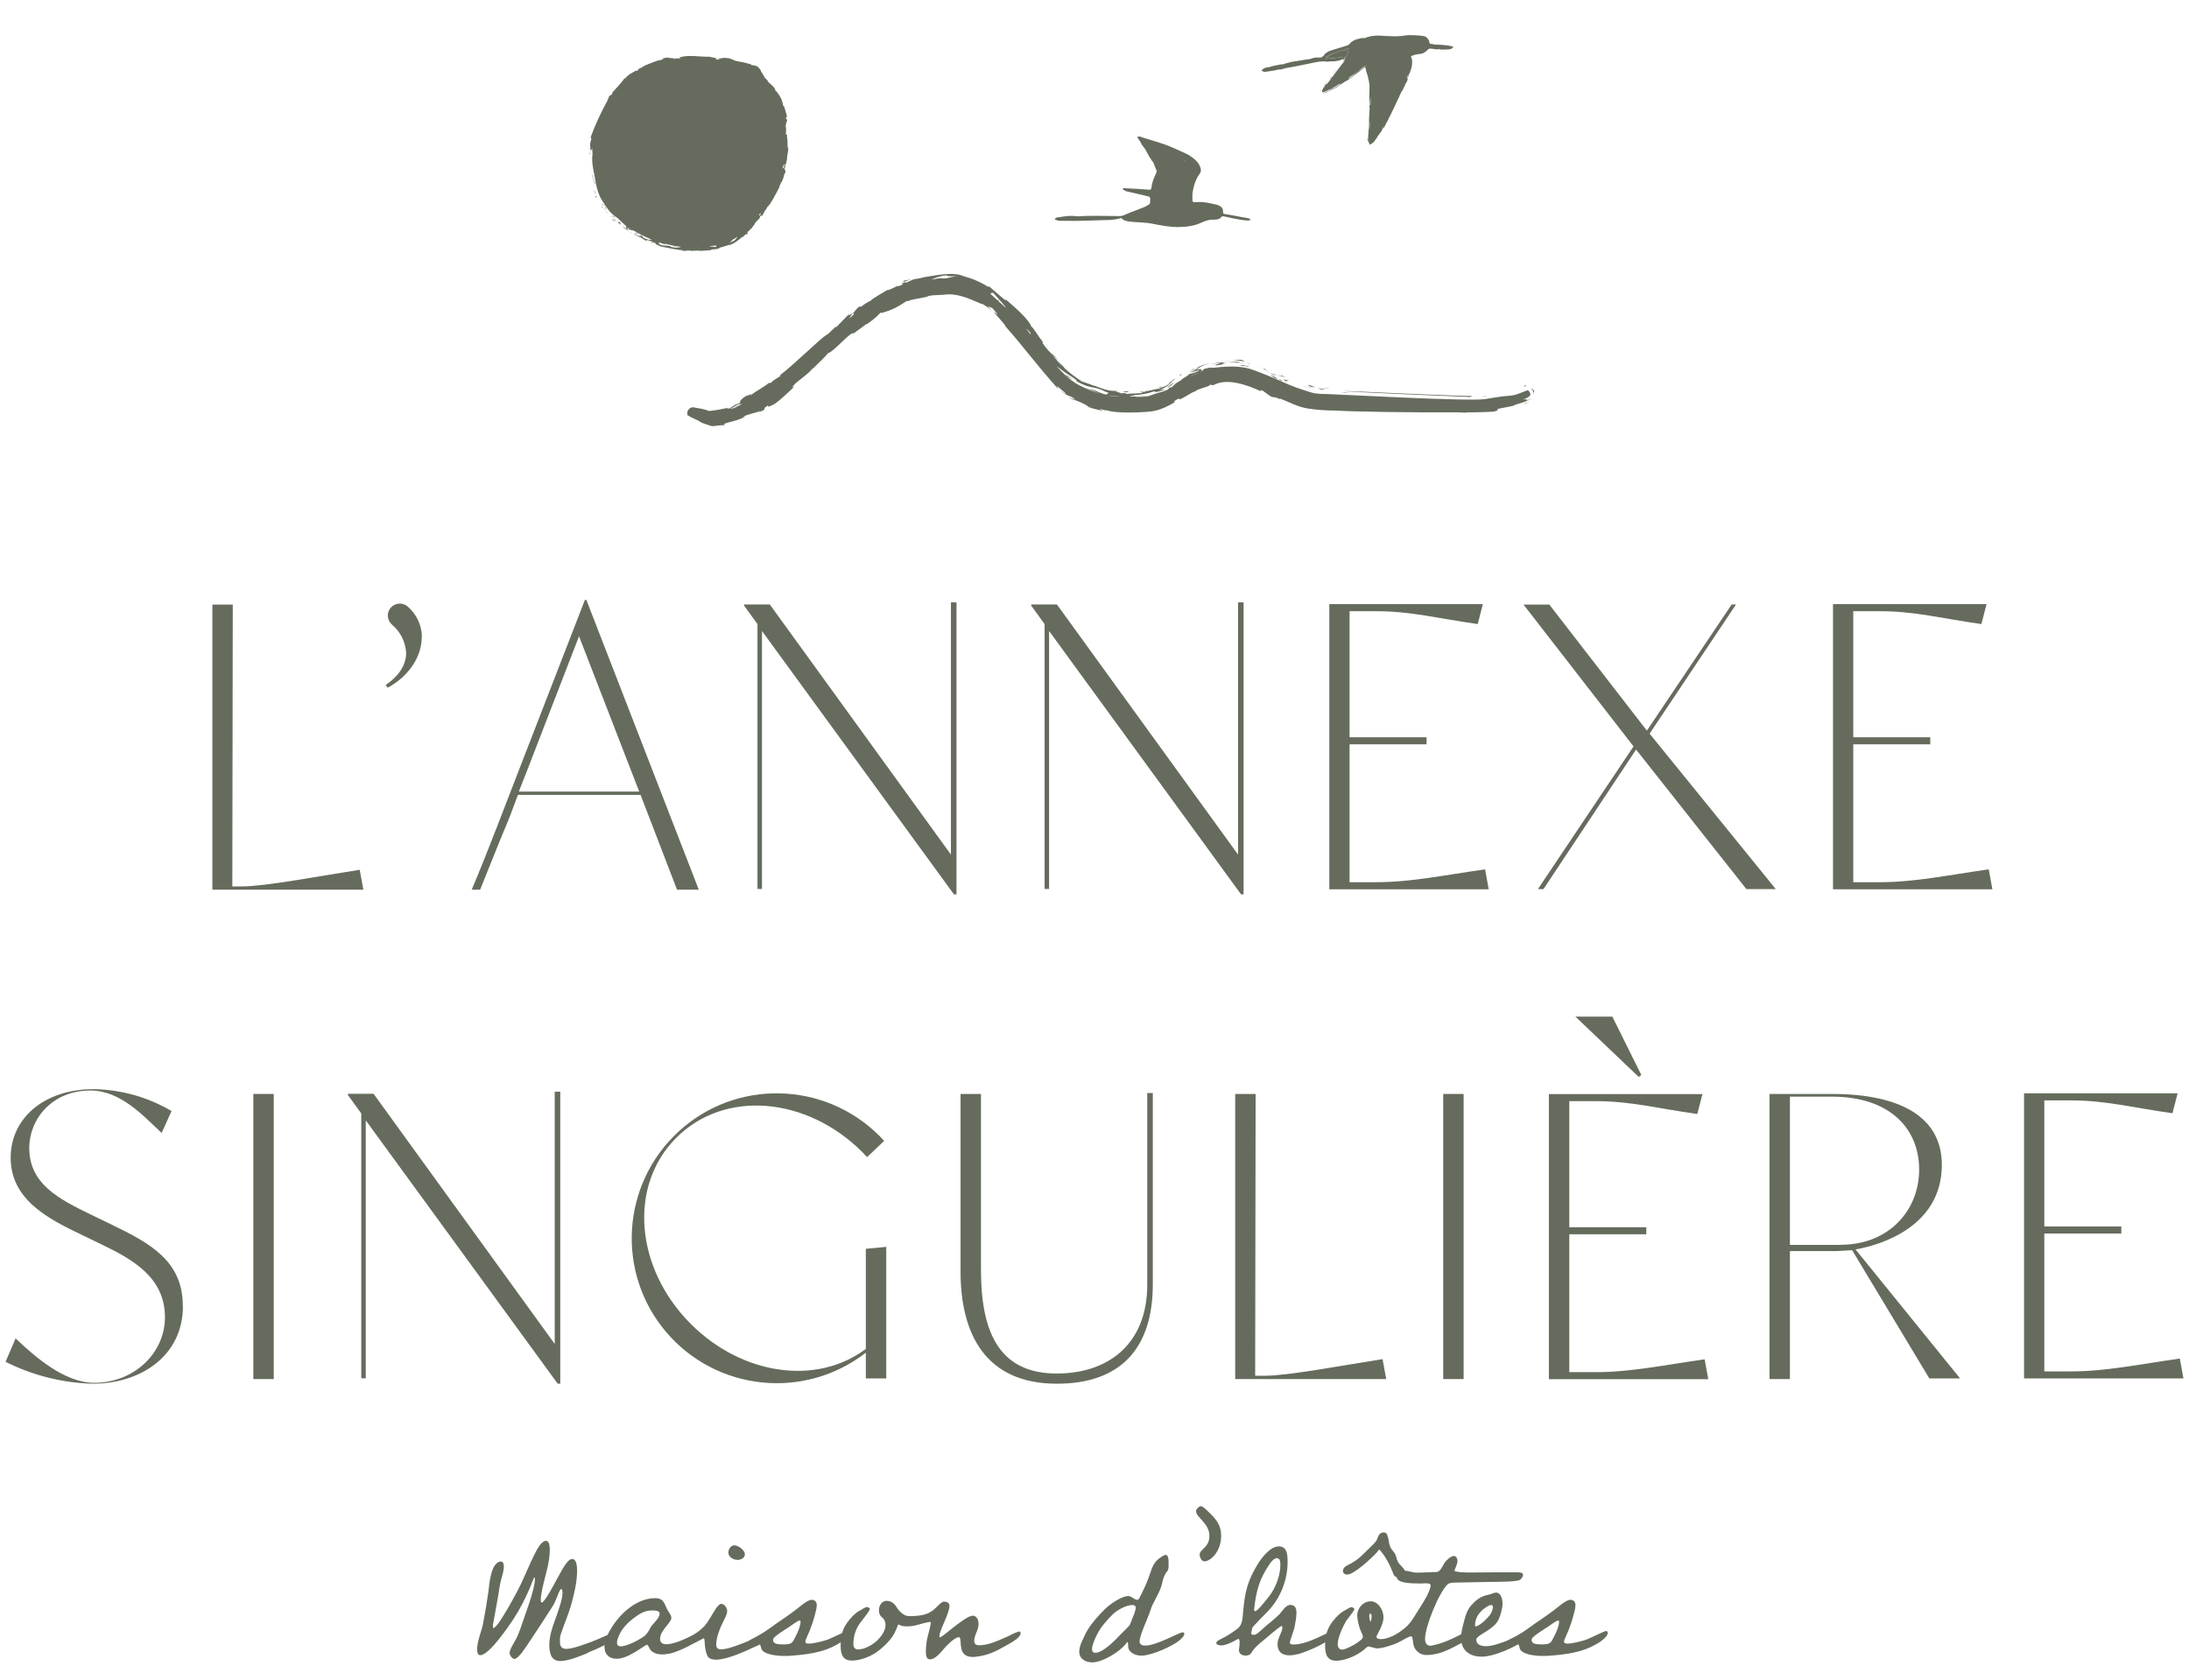 <?xml version="1.0" encoding="UTF-8"?><svg id="Calque_1" xmlns="http://www.w3.org/2000/svg" viewBox="0 0 145.85 111.93"><defs><style>.cls-1{fill:#656c5d;}</style></defs><g><path class="cls-1" d="M39.15,110.16c-.48,.2-1.29,.53-1.82,.53-.63,0-.73-.56-.73-1.08s.17-1.08,.35-1.57c.17-.48,.53-1.41,.53-1.9,0-.04-.01-.25-.08-.25-.03,0-.05,.04-.07,.05-.19,.32-.27,.73-.51,1.1-.52,.81-1.04,1.62-1.58,2.42-.13,.2-.69,1.09-.97,1.09-.15,0-.32-.27-.32-.4,0-.24,.36-.77,.47-1,.09-.19,.17-.39,.24-.58,.27-.83,.98-2.61,.98-3.35,0-.01,0-.11-.03-.11-.01,0-.03,.04-.04,.05-.09,.2-.16,.41-.25,.62-.31,.73-.67,1.44-1.1,2.1-.29,.44-1.62,2.42-2.22,2.42-.19,0-.21-.25-.21-.39,0-.57,.31-1.22,.41-1.78,.13-.69,.25-1.4,.35-2.12,.05-.48,.16-1.78,.73-1.94,.03-.01,.05-.01,.09-.01,.17,0,.2,.19,.2,.32,0,.31-.11,.63-.19,.92-.08,.31-.12,.64-.17,.94-.12,.63-.21,1.24-.33,1.85-.03,.09-.04,.19-.04,.29,0,.03,0,.11,.04,.11,.31,0,1.68-2.61,1.82-2.91,.67-1.44,1.13-2.73,1.6-2.89,.03-.01,.05-.01,.08-.01,.24,0,.25,.44,.25,.61,0,.4-.07,.81-.16,1.21-.12,.53-.44,1.6-.44,2.12,0,.04,0,.17,.07,.17,.19,0,.89-1.34,1.01-1.57,.19-.29,.64-1.33,1.01-1.33,.32,0,.33,.57,.33,.78,0,.4-.05,.8-.13,1.18-.11,.56-.25,1.1-.44,1.64-.09,.28-.57,1.44-.57,1.66v.24c0,.31,.09,.49,.43,.49,.43,0,1.28-.33,1.69-.48,.25-.08,1.56-.69,1.68-.69,.01,0,.03,.01,.04,.01,.03,.04,.04,.08,.04,.13,0,.45-1.61,1.12-2.02,1.28Z"/><path class="cls-1" d="M40.27,109.77c0-.32,.12-.63,.25-.9,.56-1.13,1.78-2.37,3.13-2.37,.63,0,.61,.43,.85,.83,.09,.15,.23,.31,.23,.49,0,.33-.75,.81-.75,1.4,0,.25,.17,.35,.4,.35,.85,0,2.1-.83,2.38-.83,.05,0,.07,.09,.07,.15,0,.47-1.72,1.2-2.14,1.29-.19,.04-.39,.07-.57,.07-.29,0-.58-.07-.77-.29-.07-.07-.16-.35-.24-.35-.15,0-1.22,.93-2.02,.93-.48,0-.81-.27-.81-.76Zm3.21-2.45h-.05c-.47,0-.83,.23-1.18,.49-.52,.4-.89,.79-1.1,1.42-.03,.08-.04,.16-.04,.24,0,.17,.09,.24,.25,.24,.33,0,.85-.25,1.14-.41,.45-.25,.6-.36,.83-.82,.15-.29,.62-.61,.62-.96,0-.19-.31-.2-.47-.2Z"/><path class="cls-1" d="M50.38,109.7c-.69,.33-1.93,.9-2.67,.9-.24,0-.49-.05-.59-.28-.12-.29-.15-.58-.17-.89,0-.04,0-.25-.07-.25s-.75,.47-1.21,.47c-.08,0-.33-.03-.33-.15,0-.07,.05-.12,.09-.16,.07-.05,.44-.21,.55-.27,.28-.16,.56-.33,.8-.56,.29-.24,.44-.55,.64-.86,.11-.17,.41-.77,.64-.77,.21,0,.39,.27,.39,.47,0,.24-.15,.48-.25,.69-.2,.37-.48,1.09-.48,1.52,0,.24,.08,.35,.33,.35,.48,0,1.33-.36,1.81-.55,.21-.08,1.33-.63,1.45-.63,.07,0,.08,.11,.08,.15,0,.33-.74,.69-1,.83Zm-1.24-5.75c-.28,0-.61-.19-.61-.49,0-.21,.16-.48,.39-.48,.28,0,.71,.32,.71,.6,0,.25-.28,.37-.48,.37Z"/><path class="cls-1" d="M55.89,109.52c-1.02,.63-2.21,.75-3.38,.83h-.32c-.36,0-1.29-.07-1.46-.47-.01-.05-.07-.31-.12-.31-.08,0-.28,.08-.44,.08-.08,0-.35-.01-.35-.15,0-.07,.05-.12,.09-.16,.08-.07,.41-.23,.5-.28,.29-.16,.57-.33,.84-.53,.56-.41,1.16-.79,1.7-1.2,.24-.17,.83-.72,1.12-.72,.21,0,.35,.12,.35,.35,0,.21-.07,.45-.13,.67-.09,.35-.2,.68-.33,1.01l-.21,.48c-.03,.08-.09,.2-.09,.28,0,.12,.15,.13,.23,.13,.33,0,.87-.15,1.18-.24,.28-.09,1.28-.6,1.38-.6,.08,0,.12,.05,.12,.12,0,.27-.49,.6-.68,.71Zm-2.61-1.53c-.13,0-.59,.36-.72,.44-.16,.11-.98,.6-1.04,.79,0,.03-.01,.05-.01,.09,0,.24,.36,.27,.56,.27h.23c.56-.01,.52-.2,.76-.63,.12-.24,.28-.61,.28-.88,0-.04,0-.08-.05-.08Z"/><path class="cls-1" d="M61.97,108.09c-.19,0-.68,.15-.9,.21-.25,.07-.48,.08-.69,.08-.36,0-.45-.12-.51-.12-.04,0-.05,.04-.07,.11-.13,.36-.32,.67-.35,.71-.23,.33-.57,.65-.87,.89-.48,.39-1.22,.69-1.81,.69-.64,0-.76-.44-.76-1,0-.43,.03-.72,.2-1.12,.2-.45,.72-1.06,1.16-1.26,.11-.05,.29-.19,.4-.19,.05,0,.19,.07,.19,.13,0,.11-.43,.64-.54,.79-.44,.51-.56,1.1-.56,1.54,0,.2,.08,.37,.31,.37,.41,0,1.05-.31,1.42-.75,.31-.36,.41-.65,.41-.88,0-.25-.12-.43-.23-.51-.15-.11-.21-.28-.21-.47,0-.31,.19-.63,.51-.63,.28,0,.51,.16,.65,.39,.17,.29,.5,.63,.85,.63,1.1,0,1.36-.24,1.61-.4,.09-.07,.21-.2,.31-.29,.16-.16,.31-.28,.4-.28,.19,0,.37,.07,.37,.28,0,.52-.67,1.64-.67,2.02,0,.01,0,.08,.04,.08,.17,0,1.69-1.44,2.18-1.44,.29,0,.39,.32,.39,.56,0,.4-.29,.73-.29,1.12,0,.21,.13,.29,.33,.29,.62,0,1.21-.29,1.84-.56,.25-.12,.69-.36,.88-.36,.03,.04,.04,.08,.04,.13,0,.31-.76,.69-1,.83-.69,.39-1.22,.65-2.02,.73-.05,.01-.11,.01-.17,.01-1.01,0-.71-1.01-.86-1.28-.01-.03-.04-.04-.07-.04-.28,0-.92,.67-1.08,.88-.17,.21-.53,.6-.83,.6-.27,0-.28-.32-.28-.52,0-.27,.03-.56,.08-.83,.07-.33,.24-.86,.24-1.08,0-.05-.01-.09-.04-.09Z"/><path class="cls-1" d="M78.58,109.32c-.49,.4-1.73,.93-2.35,1-.05,.01-.12,.01-.19,.01-.36,0-.81-.17-.87-.57,0-.05,0-.33-.05-.33-.03,0-.08,.08-.09,.09-.4,.55-1.58,1.26-2.25,1.26-.45,0-.87-.23-.87-.71,0-.29,.12-.59,.25-.84,.09-.19,.17-.39,.28-.57,.31-.52,.73-.98,1.16-1.41,.31-.32,1.12-.89,1.57-.89,.23,0,.41,.25,.6,.25,.08,0,.09-.04,.13-.09,.24-.47,.47-.93,.64-1.41,.2-.52,.24-.9,.68-1.25,.11-.07,.32-.24,.45-.24,.17,0,.19,.28,.19,.45v.33c-.03,.37-.12,.27-.25,.55-.11,.23-.16,.45-.21,.68-.15,.57-.59,1.13-.76,1.72-.16,.49-.71,1.62-.71,2.04,0,.21,.19,.27,.36,.27,.81,0,2.25-.88,2.51-.88,.07,0,.11,.03,.11,.09,0,.16-.23,.36-.33,.45Zm-3.15-2.36c-.41,0-1.02,.35-1.3,.63-.41,.41-.79,.84-1.05,1.36-.12,.25-.32,.67-.32,.94,0,.17,.07,.25,.23,.25,.52,0,1.37-.9,1.7-1.25,.09-.09,.55-.52,.6-.63l.11-.29c.09-.24,.27-.6,.27-.85,0-.12-.12-.16-.23-.16Z"/><path class="cls-1" d="M81.36,102.44c-.01,.59-.33,1.3-.9,1.56-.07,.03-.15,.05-.21,.05-.2,0-.32-.29-.32-.45,0-.37,.65-.45,.65-1.25,0-.85-.89-1.22-.89-1.65,0-.13,.2-.33,.32-.33,.13,0,.36,.24,.45,.32,.51,.49,.9,.88,.9,1.64v.12Z"/><path class="cls-1" d="M86.63,110.2c-.23,.05-.48,.11-.72,.11-.49,0-.79-.23-.79-.75,0-.41,.32-.79,.32-1.08,0-.03,0-.12-.05-.12-.11,0-1.08,.85-1.22,.96-.31,.25-.62,.51-.81,.85-.07,.12-.24,.16-.37,.16-.2,0-.44-.11-.44-.35,0-.13,.04-.27,.04-.41v-.11c0-.11-.01-.25-.08-.25-.03,0-.71,.44-1.14,.44-.08,0-.33-.03-.33-.15,0-.07,.05-.12,.09-.16,.07-.05,.41-.21,.51-.27,.29-.16,.57-.35,.84-.56,.32-.25,.31-.75,.35-1.13,.11-1.24,.28-2.02,.96-3.13,.27-.44,.84-1.2,1.42-1.2s.58,.64,.58,1.05c0,1.18-.46,2.35-1.26,3.22-.13,.13-1.01,1.02-1.08,1.14-.03,.04-.01,.07-.03,.11-.01,.08-.05,.19-.05,.28,0,.08,.07,.09,.13,.09h.11c.16-.03,.61-.48,.75-.6l.45-.37c.16-.13,.31-.27,.45-.41,.17-.19,.41-.61,.71-.61,.32,0,.41,.23,.41,.52,0,.32-.07,.67-.13,.97-.04,.21-.31,.92-.31,1.02,0,.12,.15,.13,.24,.13,1.01,0,2.33-.88,2.61-.88,.05,0,.08,.09,.08,.15,0,.48-1.8,1.2-2.22,1.32Zm-1.54-6.37c-.2,0-.43,.28-.52,.43-.67,1-.87,1.76-1,2.91,0,.03-.01,.05-.01,.08,0,.04,.01,.12,.07,.12,.17,0,.8-.84,.92-.98,.44-.56,.76-1.4,.76-2.1,0-.15-.01-.45-.21-.45Z"/><path class="cls-1" d="M91.83,109.85c-.28,0-.52-.13-.65-.13-.07,0-.21,.13-.27,.19-.44,.39-1.28,.76-1.86,.76-.64,0-.76-.44-.76-1,0-.43,.03-.72,.2-1.12,.2-.45,.72-1.06,1.16-1.26,.11-.05,.29-.19,.4-.19,.05,0,.19,.07,.19,.13,0,.11-.45,.64-.55,.79-.21,.37-.56,1.1-.56,1.54,0,.2,.08,.37,.31,.37,.25,0,1.37-.59,1.37-.85,0-.11-.15-.39-.19-.51-.09-.24-.19-.67-.19-.92,0-.49,.4-.94,.9-.94s.85,.59,.85,1.06c0,.55-.47,1.2-.47,1.3,0,.15,.2,.16,.31,.16,.59,0,1.52-.6,1.62-.6,.05,0,.08,.07,.08,.12,0,.6-1.41,1.09-1.9,1.09Zm1.49-4.72h-.05c-.37-.03-.37-.09-.51-.44-.17-.43-.41-.89-.71-1.26-.01,0-.13-.17-.15-.17s-.15,.17-.16,.19c-.32,.36-1.53,1.48-1.97,1.48-.15,0-.29-.07-.29-.24,0-.16,.13-.31,.28-.37,.48-.24,.76-.43,1.14-.82,.64-.64,.8-.72,.9-1.05,.05-.17,.19-.33,.39-.33,.12,0,.2,.05,.24,.17,.16,.4,.05,.71,.4,1.09,.31,.35,.12,.58,.52,.96,.13,.13,.31,.31,.31,.51,0,.17-.15,.31-.35,.31Zm-2.05,2.38s-.04,.12-.04,.16c0,.05,.03,.39,.09,.39,.01,0,.03-.07,.03-.08,.03-.09,.04-.2,.04-.29,0-.05-.04-.17-.12-.17Z"/><path class="cls-1" d="M101.32,105.25c-.15,.17-1.41,.16-2.18,.17l-1.97,.04c-.19,0-.39,0-.56,.04-.07,.01-.12,.04-.16,.08-.58,.55-1.5,2.82-1.5,3.62,0,.25,.08,.47,.36,.47,.07,0,.12-.01,.17-.03,.6-.12,1.16-.37,1.69-.64,.15-.07,.52-.28,.68-.28,.08,0,.09,.05,.09,.12,0,.43-.56,.64-.86,.8-.65,.36-1.3,.65-2.05,.65-.45,0-.83-.35-.87-.79-.01-.13-.03-.27-.07-.4-.01-.04-.04-.05-.08-.05-.28,0-.94,.6-1.54,.6-.08,0-.33-.03-.33-.15,0-.07,.05-.12,.09-.16,.07-.05,.41-.21,.51-.27,.29-.16,.59-.35,.84-.56,.45-.36,.71-.89,1.02-1.37,.2-.29,.72-1.13,.72-1.5,0-.11-.17-.13-.33-.13-.11,0-.21,.01-.27,.01h-.24c-.52,0-1.42-.03-1.42-.44,0-.31,.31-.4,.56-.4,.31,0,.45,.12,.79,.12,.43,0,.85-.04,1.28-.04,.29,0,.43-.43,.57-.63,.11-.16,.41-.44,.61-.44,.17,0,.24,.19,.24,.33,0,.25-.19,.52-.19,.65,0,.04,.03,.05,.07,.05,.32,.07,.67,.07,.98,.07h.16c.49,0,.99-.01,1.48-.01h1.52c.11,0,.35,.01,.35,.16,0,.11-.09,.23-.15,.29Z"/><path class="cls-1" d="M101.62,109.26c-.64,.51-2.09,1.14-2.89,1.14s-1.38-.41-1.38-1.24c0-.32,.07-.64,.15-.94,.13-.48,.21-.89,.54-1.26,.29-.32,.56-.53,.97-.65,.17-.04,.33-.07,.51-.15,.05-.01,.09-.03,.16-.03,.33,0,.43,.45,.43,.71,0,.15-.01,.28-.05,.43-.19,.8-.33,.97-1.02,1.44-.12,.08-.68,.37-.68,.55,0,.35,.35,.44,.64,.44s.56-.07,.83-.16c.39-.12,.77-.28,1.16-.45,.23-.09,.44-.23,.67-.32,.07-.01,.12-.04,.17-.04,.08,0,.12,.04,.12,.11,0,.17-.19,.35-.31,.44Zm-2.26-2.3c-.12,0-.27,.09-.36,.16-.4,.25-.72,.67-.72,1.18,0,.04,0,.08,.05,.08,.23,0,.85-.6,.97-.8,.08-.13,.17-.33,.17-.48,0-.08-.04-.15-.12-.15Z"/><path class="cls-1" d="M106.43,109.52c-1.02,.63-2.21,.75-3.38,.83h-.32c-.36,0-1.29-.07-1.46-.47-.01-.05-.07-.31-.12-.31-.08,0-.28,.08-.44,.08-.08,0-.35-.01-.35-.15,0-.07,.05-.12,.09-.16,.08-.07,.41-.23,.51-.28,.29-.16,.57-.33,.84-.53,.56-.41,1.16-.79,1.7-1.2,.24-.17,.83-.72,1.12-.72,.21,0,.35,.12,.35,.35,0,.21-.07,.45-.13,.67-.09,.35-.2,.68-.33,1.01l-.21,.48c-.03,.08-.09,.2-.09,.28,0,.12,.15,.13,.23,.13,.33,0,.87-.15,1.18-.24,.28-.09,1.28-.6,1.38-.6,.08,0,.12,.05,.12,.12,0,.27-.49,.6-.68,.71Zm-2.61-1.53c-.13,0-.59,.36-.72,.44-.16,.11-.98,.6-1.04,.79,0,.03-.01,.05-.01,.09,0,.24,.36,.27,.56,.27h.23c.56-.01,.52-.2,.76-.63,.12-.24,.28-.61,.28-.88,0-.04,0-.08-.05-.08Z"/></g><g><path class="cls-1" d="M101.57,25.76c.17-.05,.09-.08,.12-.1-.28,.11-.1,.11-.12,.1Z"/><path class="cls-1" d="M99.03,26.37c-.13,.04-.26,.06-.39,.08,.12-.02,.23-.02,.35-.05l.05-.03Z"/><path class="cls-1" d="M97.9,26.47l.2-.08c-.55,.02-8.17-.32-8.56-.34,.24,.09,7.83,.37,8.29,.4l.08,.02Z"/><path class="cls-1" d="M88.51,25.88s-.04,0-.06,0c-.05,0-.11-.01-.23-.02,.07,.04-.27,.01,.29,.03Z"/><path class="cls-1" d="M88.45,25.88c.26,0-.16-.04,0,0h0Z"/><path class="cls-1" d="M87.65,25.8c-.06,0-.35-.11-.24-.09-.34-.11-.28-.06-.1,.04,.11,.04,.22,.06,.33,.05Z"/><path class="cls-1" d="M86.99,25.7l.17,.05s-.07-.04-.17-.05Z"/><path class="cls-1" d="M87.53,25.84c-.12-.01-.24-.06-.37-.09,.04,.03,.04,.06,.17,.05-.04,.01,.04,.03,.2,.04Z"/><path class="cls-1" d="M87.81,25.94c.64,.04,.54-.03-.08-.07,.18,.03,.42,.07,.08,.07Z"/><path class="cls-1" d="M89.9,26.14c-.11,.02-.51-.02-.49,.01l.26,.02,.23-.03Z"/><path class="cls-1" d="M85.31,24.95s.09,.09,.1,.13l.25,.07c-.12-.05-.35-.17-.36-.2Z"/><path class="cls-1" d="M85.41,25.08l-.38-.12c.33,.14,.39,.15,.38,.12Z"/><path class="cls-1" d="M87.52,25.91c-.24-.04-.49-.12-.73-.18l.12,.04c.21,.05,.41,.11,.62,.14Z"/><polygon class="cls-1" points="84.13 24.42 83.73 24.33 83.9 24.37 84.13 24.42"/><path class="cls-1" d="M82.82,23.99c-.3-.04-.56,0-.78,.02,.23-.02,.49,0,.82,.07,.19,0-.24-.1-.04-.09Z"/><path class="cls-1" d="M81.67,24.06c.12-.03,.24-.04,.37-.05-.15,.02-.28,.04-.37,.05Z"/><path class="cls-1" d="M84.41,24.69s-.07-.07-.27-.17l.12,.11,.14,.06Z"/><path class="cls-1" d="M84.27,24.64h0c-.15-.07-.26-.11-.31-.13,.04,.02,.13,.06,.32,.13Z"/><path class="cls-1" d="M85.69,25.4c.17,.02-.07-.09,.27-.02-.22-.05-.68-.18-.27,.02Z"/><path class="cls-1" d="M85.03,24.98l-.43-.13,.38,.17s-.06-.06,.05-.04Z"/><polygon class="cls-1" points="84.6 24.84 84.46 24.78 84.4 24.78 84.6 24.84"/><path class="cls-1" d="M82.43,24.11c-.4,.02-.48,.02-.63,.03,.32,.01,.55,.02,.76,.03,.04-.01,.15-.04-.12-.05Z"/><polygon class="cls-1" points="79.62 24.62 79.66 24.62 79.66 24.61 79.62 24.62"/><path class="cls-1" d="M82.59,24.18c.19,.03,.3,.04,.41,.04-.18-.02-.31-.04-.46-.05-.02,0-.02,.01,.04,.01Z"/><path class="cls-1" d="M81.05,24.14c.12,0,.22,0,.32,0-.09,0-.29-.02-.32,0Z"/><path class="cls-1" d="M83.27,24.24h.03c-.06-.02-.05-.02-.03,0Z"/><path class="cls-1" d="M83.27,24.24c-.1-.02-.18-.02-.26-.03,.09,.02,.19,.03,.32,.06l-.06-.03Z"/><path class="cls-1" d="M80.43,24.27l.16-.02c-.13-.01-.35,.02-.65,.16-.04,.03-.04,.02-.07,.04-.13,.11-.21,.15-.21,.17,.14-.05,.22-.08,.31-.17,.14-.07,.33-.17,.46-.18Z"/><path class="cls-1" d="M81.07,24.34c.5-.05,.35-.08,.65-.12-.82,.07,.23-.05-.36-.04,.22-.02,.33-.03,.44-.04-.13,0-.27,0-.43,0h.02s0,0,0,0h0s.05,0,0,0h-.02s-.02,.02-.04,.03c-.24,0-.04-.01,.04-.02h0s0,0,0,0l-.8,.11c.25-.02,.37-.04,.76-.07-.13,.07-.53,.13-.28,.16Z"/><path class="cls-1" d="M85.25,25.35s-.02-.02-.02-.02c-.05-.01-.07-.02,.02,.02Z"/><path class="cls-1" d="M85.29,25.29h-.06c-.29-.15-.65-.38-.6-.36,.07,.08,.13,.15,.31,.27,.06,.02,.11,.01,.29,.09,.15,.08-.01,.02-.01,.04,.11,.03,.39,.11,.07-.04Z"/><path class="cls-1" d="M83.23,24.41c-.23-.05-.46-.08-.69-.09l.34,.09v-.03c.37,.08,.29,.04,.35,.03Z"/><polygon class="cls-1" points="79.6 24.54 79.24 24.77 79.54 24.62 79.6 24.54"/><polygon class="cls-1" points="78.73 24.92 78.52 25.05 78.72 24.98 78.73 24.92"/><path class="cls-1" d="M60.17,18.75l.1,.02c.19-.08,.34-.13,.46-.16-.29,.05-.62,.1-.57,.14Z"/><path class="cls-1" d="M54.19,24.49c-.09,.09-.13,.14-.1,.14,.08-.09,.1-.14,.1-.14Z"/><path class="cls-1" d="M70.04,23.53s.05,.07,.08,.1c.17,.17,.27,.27,.41,.41-.13-.17-.29-.36-.49-.51Z"/><path class="cls-1" d="M100.01,27.27s.1-.03,.15-.04c-.07,.02-.11,.03-.15,.04Z"/><path class="cls-1" d="M99.83,27.32c.06-.02,.1-.03,.18-.05-.06,.02-.11,.03-.18,.05Z"/><path class="cls-1" d="M75.65,26.1c.18,0,.03,0,0,0h0Z"/><path class="cls-1" d="M75.89,26.1c.07,0,.11,0,.16,0,.02,0,0-.02-.16,0Z"/><path class="cls-1" d="M75.65,26.1c-.05,0-.13,0-.25,0,.09,0,.17,0,.29,0-.03,0-.04,0-.04,0Z"/><path class="cls-1" d="M99.71,27.41s-.1,0-.16,.01c.01,0,.05,0,.16-.01Z"/><path class="cls-1" d="M46.05,27.85c-.08-.04-.13-.07-.17-.11,.06,.06,.16,.13,.17,.11Z"/><path class="cls-1" d="M45.88,27.74s-.02-.02-.02-.02c0,0,.01,.02,.02,.02Z"/><path class="cls-1" d="M45.84,27.68s0,.02,.02,.03c-.01-.01-.01-.02-.02-.03Z"/><path class="cls-1" d="M101.43,26.62s.03,0,.05-.01c.11-.03,.22-.07,.32-.13,.23-.13,.22-.28,0-.48-.39,.13-.79,.35-1.21,.37-.57,.03-1.12,.15-1.68,.23-1.18,.15-9.28-.3-10.47-.34-.35-.01-.72,0-1.05-.1-.68-.2-1.36-.44-2-.74-.62-.28-1.24-.53-1.87-.76-.95-.35-1.88-.23-2.82-.14,.01,0,.02,0,.04,0l-.02-.03c-.21,.02-.35,.05-.23,.05-.04,0-.08,0-.12,.01-.05,0-.12,.02-.16,.06-.07,.08-.16,.13-.24,.18,.26-.23-.03-.18-.32-.18-.01,.03,.03,.02-.39,.23,.2-.06,.85-.26,.58-.11-.48,.2-.45,.14-.68,.23,.21-.03-.44,.28-.46,.38-.18,.09-.35,.19-.48,.33-.06,.07-.13,.11-.2,.16h-.09s-.11,.12-.11,.12c.05-.02,.1-.06,.15-.08-.26,.17-.55,.24-.84,.32l-.07,.02h.05c-.08,.01-.17,.03-.25,.07-.19,.07-.39,.15-.58,.16-.2,.01-.41,0-.61,0,.02,0,.02-.02-.02-.02h-.31c-.28-.05,.58-.07,.19-.09,.43-.02,.85-.07,1.37-.25l.13,.04s-.39,.08-.51,.13c.18-.09,.9-.15,1.09-.31l-.39,.06c.2-.07,.4-.16,.56-.28,.15-.08,.26-.32,.56-.49-.25,.07-.17,.13-.46,.29,.12-.04-.04,.14-.28,.23-.24,.09-.52,.15-.26,.15-.39,0-.71,.16-1.06,.17,0,0,.18,.06-.24,.04-.03,0-.07,.02-.09,.02h-.03s.02,0,.02,0c-.02,0-.02,0,0,0,.1,.01,.18,.03,.22,.04-.21,.06-.88,.05-1.11,.08-.25-.03,.11-.02-.03-.06l-.34,.02c-.03-.06-.64-.15-.06-.13l-.52-.04c-.31-.01-.7-.16-.94-.25-.22-.1-.6-.16-.38-.13l-.77-.27v-.02c-.38-.25-.78-.55-1.16-.91,.02,.02,.05,.04,.07,.05-.23-.27-.33-.39-.39-.47,.13,.17,.23,.33,.31,.41-.25-.24-.5-.5-.72-.82-.21-.21-.38-.36-.65-.77v-.1c-.25-.28-.61-.92-.76-1.01-.14-.46-1.21-1.38-1.68-1.78l-.06,.03c-.27-.23-.58-.5-1.11-.95v.08c-.43-.28-1.12-.63-1.9-.77,.06-.01,.25,.03,.39,.08-.88-.38-2.01-.07-2.78,.03-.19,.06-.35,.09-.5,.11,0,0,.02,0,.05-.01l-.09,.02c-.1,0-.19,.02-.29,.05,.11-.02,.2-.03,.24-.04-.17,.03-.37,.14-.59,.23l-.11-.02s-.03,.01-.05,.02c-.22,.06-.16,.09-.03,.09-.08,.04-.17,.09-.28,.14-.21-.04-.55,.27-.83,.28-.13,.1-1.03,.58-1.09,.72,0,0-.08,.02,.03-.04-.23,.12-.46,.26-.64,.41h-.14c-.15,.12-.27,.27-.39,.42-.29,.18-.42,.25-.2-.01-.68,.7-.29,.3-.96,.98v-.06c-.2,.16-.46,.47-.6,.54-.49,.28-2.06,1.89-3.15,2.72,.31-.05-.56,.35-.54,.47-.09,.02-.26,.12-.09-.04-.56,.45-.92,.59-1.31,.89-.09,0,.11-.12,.03-.1-.05,.03-.18,.13-.26,.15-.08,.02,.08-.08,.17-.14-.64,.35-.65,.48-.64,.59-.37,.14-.48,.23-.71,.38-.13,0-.33,.04,.07-.11-.24,.13-1.47,.31-1.46,.27-.07-.03-.3-.11-.38-.12-.31-.06-.49-.09-.65-.12-.22,.02-.26,.1-.36,.23-.03,.15-.05,.26,.03,.36,0-.02-.02-.03,0-.04,.39,.25,.45,.19,.91,.48h-.02c1.07,.37,.48,.19,1.57,.16l-.07-.05c.07-.14,.94-.2,1.45-.55l-.21,.07c.27-.2,.91-.28,1.22-.43,.07-.03-.1,.07-.18,.13,.83-.36,.08-.12,.62-.46,.12-.02-.08,.17,.3-.04,.2-.01,1.1-.86,1.5-1.25-.12,.06-.23,.13-.04-.09,.3-.33,.98-.74,1.23-1.1,.05-.03,.08-.04,.08-.04,.25-.25,.83-.79,.95-.98,.37-.06,1.57-1.52,1.72-1.32l.87-.64v.03c.56-.39,.73-.57,.9-.76,.12-.06,.05,.02,.05,.02,.85-.25,1.06-.39,1.73-.82l.1,.02c.17-.12,.45-.12,1.23-.29,.2-.14,.69-.09,1.09-.14,0,0-.03,.02-.11,.03,1.13-.27,2.4,.54,2.78,.62,.2,.12,.39,.26,.58,.42-.68-.64,.18,.02-.09-.27,.29,.24,.64,.73,.31,.41l-.04-.06c-.2-.05,.78,.89,.69,.93,1.23,1.39,2.3,2.85,3.55,4.21l-.09-.22c.15,.15,.31,.29,.49,.42,.12,.11,.14,.2-.23-.09,.16,.2,.66,.41,.68,.39,.74,.47-.35-.08-.12,.06l.32,.18-.07-.05c.28,.11,.32,.09,.79,.33,.29,.16,.14,.13,.27,.19,0,0,.05,.03,.22,.07,.27,.08,.52,.12,.72,.19-.07-.05-.16-.1-.25-.15,.29,.04,.72,.23,.36,.03,.56,.34,2.91,.19,3.27,.11,.49-.1,.94-.31,1.47-.63-.14,.06-.26,.03,.2-.21-.04,.27,.85-.47,1.21-.51-.39,0,1.28-.41,.73-.35,.44-.15,.05,.05,.39-.04,.83-.44,2.07-.07,3.15,.43,.03-.01-.15-.14,.1-.05l.54,.39c.22,.1,.25-.02,.64,.21-.05-.04-.13-.1,.03-.05,.55,.21,1.11,.53,1.78,.64,.64,.1,1.24,.14,1.89,.14,.9,.07,5.19,.14,8.1,.12,.28,.01,.48,.02,.52,.02,.07,0,.13-.02,.2-.02,.77,0,1.38-.03,1.73-.05-.02,0,.12-.05,.28-.1-.16,.03-.01-.05-.05-.08l1.02-.2c.15-.13,1.08-.28,1.19-.51-.12,.11-.22,.13-.34,.18,.21-.12,0-.12-.23-.1Zm-21.53-1.78c-.18,.08-.37,.13-.54,.21-.02,0-.04,.02-.06,.03,.15-.09,.37-.18,.6-.24Zm-.76,.31s0,0,0,0c0,0-.02,0-.03,.01l.03-.02Zm-4.53,1.28c-.27,0-.53-.03-.79-.08,.25,.02,.5,.05,.79,.08Zm-.9-.39h-.01s-.07-.03-.1-.04c.03,.01,.07,.02,.11,.04Zm-2.27-.91c.53,.36,.19,.23,.29,.28,1.08,.59,1.03,.24,1.94,.7,.39,.1-.01,.14,.07,.19-.53-.1-.77-.32-1.12-.43l.41,.19c-.17-.04-.52-.16-.69-.24,.13,.08,.5,.23,.96,.41-.47-.14-.94-.33-1.38-.55-.36-.18-.69-.45-.99-.73-.18-.17-.36-.36-.53-.54,.21,.13,.56,.44,1.06,.73Zm-2.78-2.95s0,.06,0,.11c-.05-.07-.09-.13-.14-.2-.05-.06-.1-.12-.14-.19,.1,.09,.2,.18,.28,.28Zm-2.48-2.66s.67,.74,.8,.92c.02,.03,.03,.05,.03,.07-.16-.15-.32-.3-.49-.44l.06-.08-.12,.02c-.16-.14-.31-.28-.47-.43,.05-.06,.12-.09,.2-.05Zm-2.99-1.11c.2-.01,.41,0,.62,0-.18,0-.48,.07-.79,.14-.16,0-.33,0-.49,0-.06,0-.11,.02-.17,.03-.1,.02-.21,.04-.31,.06,.27-.14,.61-.26,1-.29l.15,.05Zm-6.36,2.45s.03,.07,.08,.08c-.12,.1-.23,.2-.35,.3l.27-.38Zm-7.61,6.05c.09-.03,.04,.03-.05,.12l.11-.08c.11-.04,.14-.04,.15-.02-.08,.04-.16,.08-.24,.12-.02,.01-.05,.02-.07,.04l.06-.06-.13,.09c-.05,.03-.11,.06-.16,.08-.13,.02-.24,.05-.29,.06,.23-.09,.43-.21,.63-.35Zm23.44,.22l-.12-.06c.3,.09,.21,.07,.12,.06Z"/><path class="cls-1" d="M77.4,25.74l-.37,.12c.19-.06,.26-.06,.35-.07-.01-.01-.08-.01,.02-.05Z"/><path class="cls-1" d="M78.19,25.51s-.03,.02-.04,.04c0,0,0,0,0,0,.02-.02,.03-.03,.04-.04Z"/><path class="cls-1" d="M77.78,25.82c.05,.03,.2-.07,.37-.27-.01-.11-.16,.14-.37,.27Z"/><path class="cls-1" d="M78.48,25.3s-.11,.05-.23,.16c.07-.06,.15-.12,.23-.16Z"/><path class="cls-1" d="M75.22,26.09c.14-.05-.85,.02-.16,.04,.13,.02,.08-.06,.16-.04Z"/><path class="cls-1" d="M75.95,26.41c.15,0,.3,.04,.44-.01,0,0,.05-.03,.11-.05-.25,.1-.57,.03-.55,.06Z"/><path class="cls-1" d="M76.5,26.34c.07-.02,.12-.04,.17-.05-.06,.02-.11,.03-.17,.05Z"/><path class="cls-1" d="M76.67,26.29s.09-.03,.17-.05c-.03,.01-.09,.03-.17,.05Z"/><path class="cls-1" d="M71.22,25.15c.1,.06,.25,.16,.2,.1l-.4-.27c-.05-.01,.04,.08,.19,.18Z"/><path class="cls-1" d="M101.49,26.93c.12-.02,.28-.08,.42-.13l-.28,.07-.13,.06Z"/><path class="cls-1" d="M101.96,25.84c.07,.05,.24,.23,.23,.41,.02-.07,.03-.14,.03-.2-.09-.11-.18-.16-.26-.2Z"/></g><g><path class="cls-1" d="M39.25,10.23c0,.11,.03,.06,.03,.06,.01-.06-.03-.05-.03-.06Z"/><polygon class="cls-1" points="39.41 11.32 39.4 11.3 39.45 11.44 39.41 11.32"/><path class="cls-1" d="M39.5,11.74v-.03s-.05-.07-.05-.07c.04,.19,.12,.45,.13,.59,.04-.1-.07-.33-.08-.5Z"/><path class="cls-1" d="M39.56,12.67s.01,.04,.03,.1c.01-.04,.05,.1-.03-.12v.02Z"/><path class="cls-1" d="M39.56,12.67c-.03-.1,0,.07,0,0h0Z"/><path class="cls-1" d="M39.66,13s.04,.15,.02,.11c.07,.13,.07,.1,.05,.01l-.07-.12Z"/><path class="cls-1" d="M39.75,13.1s0-.02-.04-.07l.08,.13s.02-.03-.03-.06Z"/><path class="cls-1" d="M39.71,12.9c-.09-.24-.12-.2-.02,.05-.02-.08-.04-.17,.02-.05Z"/><path class="cls-1" d="M39.65,12.18l-.03-.08s.02,.19,.04,.18v-.1Z"/><path class="cls-1" d="M40.14,13.87s0-.06,0-.07l-.07-.07s.07,.13,.06,.15Z"/><path class="cls-1" d="M40.15,13.8l.1,.11c-.07-.11-.09-.12-.1-.11Z"/><polygon class="cls-1" points="39.75 13.01 39.92 13.26 39.89 13.22 39.75 13.01"/><polygon class="cls-1" points="40.42 14.28 40.56 14.37 40.5 14.33 40.42 14.28"/><path class="cls-1" d="M40.8,14.65s.13,.07,.23,.13c-.06-.04-.11-.09-.21-.18-.07-.02,.05,.09-.01,.06Z"/><path class="cls-1" d="M40.44,14.16l-.04-.05s0,.04,.05,.11v-.07Z"/><path class="cls-1" d="M40.44,14.16h0c.04,.05,.07,.09,.08,.1-.01-.01-.03-.04-.08-.1Z"/><path class="cls-1" d="M40.17,13.61c-.05-.04-.01,.05-.11-.04,.06,.06,.18,.2,.11,.04Z"/><path class="cls-1" d="M40.26,13.9l.12,.12-.09-.13s0,.04-.03,0Z"/><polygon class="cls-1" points="40.43 14.07 40.38 14.02 40.41 14.07 40.43 14.07"/><path class="cls-1" d="M40.96,14.65c.05,.03,.1,.07,.16,.12-.06-.06-.11-.12-.18-.17-.02,0-.06,0,.02,.05Z"/><polygon class="cls-1" points="41.76 15.29 41.75 15.28 41.74 15.28 41.76 15.29"/><path class="cls-1" d="M40.8,14.51c.07,.04,.11,.07,.14,.09,0,0,.01,0-.01-.01-.06-.04-.09-.06-.13-.08Z"/><path class="cls-1" d="M41.29,14.97s-.05-.06-.07-.08c.02,.03,.05,.08,.07,.08Z"/><path class="cls-1" d="M40.71,14.46s.06,.03,.09,.04c-.03-.02-.06-.04-.1-.07v.02Z"/><path class="cls-1" d="M41.51,15.1l-.05-.04c.05,.05,.09,.1,.15,.18,.1,.05,.12,.04,.13,.04-.09-.05-.17-.13-.25-.2h.02Z"/><path class="cls-1" d="M41.37,14.87c-.13-.12-.11-.06-.2-.12,.21,.18-.07-.04,.07,.11-.07-.05-.09-.07-.12-.09,.03,.03,.06,.06,.1,.11h0s0,0,0,0h0s0-.02,0,0h0s.02,0,.02,0c.05,.06,0,.02-.02,0h0s0,0,0,0l.24,.18c-.09-.08-.1-.09-.22-.19,.05,0,.18,.09,.13,0Z"/><path class="cls-1" d="M40.28,13.72h.02c.06,.12,.11,.27,.1,.26,0-.05,0-.08-.02-.17-.02-.01-.04-.02-.07-.08-.02-.06,.01,0,.02-.02-.03-.03-.1-.11-.04,.01Z"/><path class="cls-1" d="M40.91,14.42v.02c-.11-.09-.1-.06-.13-.06,.07,.05,.14,.1,.22,.14l-.09-.1Z"/><polygon class="cls-1" points="41.73 15.34 41.87 15.36 41.77 15.32 41.73 15.34"/><polygon class="cls-1" points="42.03 15.5 42.11 15.53 42.05 15.48 42.03 15.5"/><path class="cls-1" d="M49.82,15.55h-.05c-.06,.05-.11,.09-.16,.12,.11-.05,.25-.1,.21-.12Z"/><path class="cls-1" d="M45.37,16.67c-.11-.03-.2-.07-.23-.05,.09,.03,.16,.04,.23,.05Z"/><path class="cls-1" d="M45.65,16.69s-.03,0-.05-.01c-.07,0-.14,0-.22,0,.08,.02,.18,.04,.27,.02Z"/><path class="cls-1" d="M43.12,16.05s-.04-.02-.05-.03c-.01,0,0,0,.05,.03Z"/><path class="cls-1" d="M43.2,16.08s.05,.02,.09,.04c-.03-.01-.05-.02-.1-.05,.01,0,.01,.01,.01,.01Z"/><path class="cls-1" d="M52.51,9.81v.06c-.07-.09-.01-.18-.04-.36h0c0-.39-.04-.16-.03-.55l-.04,.03c-.08-.02,.01-.34-.04-.56v.08c-.05-.12,.06-.35,.06-.47,0-.03,.02,.04,.03,.08,.01-.32-.05-.03-.09-.27,.02-.05,.07,.05,.06-.11,.02-.09-.15-.47-.17-.69,0,.05-.01,.11-.06,0-.05-.16-.09-.48-.22-.59,0-.02,0-.04,0-.04-.07-.11-.24-.36-.32-.4,.05-.2-.58-.58-.5-.65-.09-.09-.18-.17-.25-.27h.02c-.12-.18-.14-.25-.22-.34-.02-.06,.02-.02,.02-.02-.23-.39-.37-.36-.67-.41l-.02-.05c-.09-.01-.53-.16-.88-.19,0,0,.01,0,.04,0-.23-.02-.31-.11-.62-.21-.23-.02-.39-.05-.49,.01h-.27c.34,.06-.06,.05,.08,.09-.14-.01-.34-.1-.18-.08h.02c.07-.05-.43-.08-.42-.12-.71,.02-1.34-.15-2.04,.04l.09,.04-.22,.05c-.05,0-.08-.03,.06-.06-.09,0-.23,.08-.23,.08-.24-.03,.09-.06,.02-.07h-.09s.02,.01,.02,.01c-.09,.03-.05,.01-.31-.01-.14,0-.08-.03-.13-.03,0,0-.02,0-.08,.01l-.29,.06,.12,.02c-.12,.05-.26,.07-.12,.08-.22-.05-1.02,.33-1.13,.36-.15,.1-.3,.18-.5,.27,.05-.01,.1,0-.06,.11,0-.13-.3,.16-.48,.19,.14-.04-.44,.33-.21,.26-.12,.1-.04-.03-.13,.04-.21,.31-.52,.61-.83,.97,0,.01,.07-.03,.02,.06l-.21,.16c-.05,.08,.02,.11-.12,.23,.02-.01,.06-.03,.03,.02-.45,.82-.82,1.61-1.15,2.51,.05-.12,.04-.04,.02,.06,.02-.06,.03,0,.05,0-.04,.12-.08,.25-.1,.38,.04,.07,0,.42,.05,.46v-.12c.02,.09,.06,0,.1-.08,0,.13,0,.25,.02,.38-.08,.52,.05,1.01,.14,1.51,.1,.57,.19,1.12,.52,1.63,.26,.4,.5,.8,.92,1.07,.14,.09,.25,.22,.38,.34,.04,.03,.08,.07,.12,.1,0,0,0,0-.02-.01v.02c.06,.05,.09,.07,.06,.03,.05,.05,.1,.1,.16,.14,0,0,.01,0,.02,.01-.12-.06-.1,.09-.02,.2,.01,0,.02-.02,.16,.04-.04-.04-.27-.21-.14-.16,.18,.09,.13,.09,.21,.16-.05-.07,.18,.04,.22,.02,.17,.1,.34,.19,.51,.28h0s.1,.05,.1,.05h-.01c.17,.08,.34,.15,.51,.23-.02,0-.04,0-.02,.01l.11,.04c.08,.07-.21-.04-.09,.03-.15-.04-.32-.07-.5-.19v-.06s.1,.09,.16,.1c-.09-.02-.26-.2-.38-.19l.12,.1c-.15-.05-.34-.09-.5-.2,.05,.08,.04,.02,.13,.13-.07-.11,.43,.23,.3,.08,.09,.12,.2,.13,.34,.26,0-.02-.05-.05,.1,.02,.01,0,.04,0,.04,0h0s0,0,0,0c0,0,0,0,0,0-.03-.02-.06-.04-.06-.06,.09,0,.32,.1,.41,.12,.09,.04-.04,0,0,.04l.13,.02s.22,.14,0,.08l.19,.07c.11,.06,.26,.12,.36,.13,.09,.03,.24,.03,.15,.03l.31,.06h0c.31,.09,.64,.08,1,.17,.16,0,.19-.01,.39-.02l.03,.03c.13-.02,.4,0,.46-.03,.15,.07,.65-.02,.89-.02v-.04c.17-.01,.32-.02,.53-.07l-.02-.03c.19-.08,.48-.13,.71-.23-.01,.02-.08,.04-.13,.05,.32-.03,.66-.29,.92-.52,0,0,0,0,0-.01,.04-.01,.07-.02,.1-.04,0,0,0,0-.02,.02l.04-.03,.1-.06s-.07,.04-.09,.04c.03-.02,.08-.07,.19-.17h.06s0,0,.02-.01c.07-.05,.03-.06-.02-.05,.02-.03,.04-.06,.06-.1,.09,0,.13-.18,.24-.2,.01-.06,.27-.33,.25-.41,0,0,.03-.01,0,.02,.07-.06,.14-.13,.18-.21h.06s.08-.2,.08-.2c.1-.08,.15-.11,.1,.01,.15-.27,.14-.21,.24-.45l.02,.03c.05-.08,.1-.22,.15-.25,.17-.13,.55-.86,.79-1.33-.12,.06,.13-.21,.07-.26,.03-.02,.07-.09,.06,0,.07-.26,.17-.38,.16-.57,.03-.02,.01,.06,.03,.04,0-.02,0-.09,.03-.11,.02-.02,0,.04,0,.09,.07-.27,.01-.31-.04-.35,.06-.13,.07-.2,.05-.3,.03-.04,.07-.12,.04,.05,.02-.1,.13-.57,.09-.58,.02-.03,.03-.13,.03-.16,.04-.21,.05-.23,.05-.45Zm-8.07-5.96h.05c-.11,.03-.08,.02-.05,0Zm-2.64,11.25c.06,.04,.12,.07,.19,.11-.06-.02-.12-.05-.19-.11Zm.24,.15s0,0,.01,0c0,0,.02,.01,.03,.02l-.04-.02Zm1.87,1.07h0c.1,.05,.07,.03,0,0Zm.94,.16c-.25-.03-.1-.06-.14-.06-.45-.12-.41,.02-.77-.14-.13-.09,.02-.08,0-.12,.19,.05,.28,.12,.42,.15l-.15-.06c.07,0,.2,.03,.26,.06-.03-.02-.11-.04-.2-.08,.36,.1,.73,.18,1.1,.22-.08,.04-.27,.06-.5,.04Zm1.5-.02s.05,0,.08,0c-.02,0-.05,.01-.07,.02,0,0,0,0,0-.01Zm.89-.06s0,0,0,0c.07,0,.14-.01,.22-.02v.05s.03-.05,.03-.05c.08,0,.15-.01,.23-.02,0,.04,0,.09-.02,.1-.02,0-.37-.03-.45-.06Zm1.63-.32h-.06l-.2,.11s.13-.13,.21-.22c.11-.05,.22-.12,.31-.21-.04,.11-.14,.24-.27,.31Zm.43-.4h0s0,0,0,0Zm1.27-1.35c.04-.05,.08-.11,.12-.16l-.05,.21s-.04-.04-.07-.05Zm1.21-2.01s.01-.03,.02-.05c0,.03,0,.04-.02,.07,0-.01,0-.01,0-.02Zm.45-1.13s-.03,0-.04-.05v.05c-.03,.06-.04,.05-.05,.02,.01-.05,.02-.1,.03-.14l.02,.07v-.1s-.02,.03-.02,.03c0-.02,.01-.04,.02-.06,0,.01,0,.02,0,.04,.03-.05,.06-.1,.07-.12l-.03,.27Z"/><path class="cls-1" d="M42.55,15.79l.14,.06c-.07-.03-.08-.05-.11-.07,0,0,.02,.03-.02,.01Z"/><path class="cls-1" d="M42.32,15.5s0,0,.02,0c-.05,.02,.05,.07,.16,.1,0-.03-.08-.07-.17-.11Z"/><path class="cls-1" d="M42.21,15.45s.03,.02,.08,.05c-.04-.02-.05-.03-.08-.05Z"/><path class="cls-1" d="M43.35,16.15c-.07,.02,.33,.08,.07,0-.04-.03-.04,.03-.07,0Z"/><polygon class="cls-1" points="42.47 15.48 42.48 15.54 42.55 15.53 42.47 15.48"/><path class="cls-1" d="M43.03,15.79s-.02,0-.04,0c.09,.04,.19,.1,.19,.09l-.14-.08Z"/><path class="cls-1" d="M42.86,15.73s.05,.02,.12,.05c-.05-.02-.09-.04-.12-.05Z"/><path class="cls-1" d="M44.93,16.41s-.11,0-.08,.01l.18,.02s-.03-.03-.09-.03Z"/><polygon class="cls-1" points="39.26 9.89 39.25 10.03 39.27 9.94 39.26 9.89"/><path class="cls-1" d="M39.29,10.2l.05,.08s-.02-.09,0-.12l-.05,.04Z"/></g><g><path class="cls-1" d="M24.21,59.29H14.15v-19h1.36l-.03,18.78h.63c1.57,0,5.1-.68,7.81-1.1h.05l.24,1.32Z"/><path class="cls-1" d="M28.1,42.46c0,1.23-.78,2.56-2.27,3.37l-.13-.18c.91-.63,1.36-1.36,1.36-2.14-.04-.74-.39-1.43-.96-1.9-.16-.15-.25-.35-.26-.57s.08-.43,.23-.58c.29-.29,.75-.32,1.07-.06,.61,.51,.97,1.27,.97,2.07Z"/><path class="cls-1" d="M46.57,59.29h-1.46l-2.43-6.32h-8.17c-1.15,3.08,0,0-2.52,6.32h-.56c1.1-2.61,2.19-5.51,3.26-8.27l4.28-11.04h.1l7.49,19.31Zm-3.98-6.54l-4.01-10.35-3.39,8.77-.62,1.58h8.02Z"/><path class="cls-1" d="M63.73,40.15v19.45h-.17l-12.79-17.55v17.19h-.3v-17.65l-.89-1.23v-.08h1.71l12.07,16.67v-16.81h.37Z"/><path class="cls-1" d="M82.86,40.15v19.45h-.17l-12.79-17.55v17.19h-.3v-17.65l-.89-1.23v-.08h1.71l12.07,16.67v-16.81h.37Z"/><path class="cls-1" d="M99.19,59.26h-10.62v-19h10.23l-.34,1.32h-.05c-2.61-.37-4.41-.85-6.71-.85h-1.78v8.4h5.13v.47h-5.13v9.19h1.78c2.3,0,4.59-.48,7.2-.85h.05l.24,1.32Z"/><path class="cls-1" d="M118.31,59.25h-1.95l-7.35-9.3-6.17,9.3h-.37l6.37-9.51-7.33-9.45h1.72l6.5,8.4,5.65-8.41h.29l-5.76,8.61,8.4,10.35Z"/><path class="cls-1" d="M132.75,59.26h-10.62v-19h10.23l-.34,1.32h-.05c-2.61-.37-4.41-.85-6.71-.85h-1.78v8.4h5.13v.47h-5.13v9.19h1.78c2.3,0,4.59-.48,7.2-.85h.05l.24,1.32Z"/><path class="cls-1" d="M12.19,87.02c0,3.42-2.92,5.19-6,5.19-2.02-.05-4.01-.55-5.82-1.46l.67-1.56c1.31,1.25,3.28,2.96,5.24,2.96,2.64,0,4.71-1.97,4.71-4.37,0-2.66-2.17-3.86-4.18-4.83l-1.3-.63c-2.25-1.07-4.8-2.35-4.8-5.17,0-2.64,2.24-4.57,5.53-4.57,1.83,.03,3.62,.53,5.19,1.46l-.66,1.46c-1.2-1.12-2.73-2.83-4.74-2.83-2.56,0-4.08,1.9-4.08,3.83,0,2.38,1.93,3.39,4.15,4.46l1.3,.63c2.59,1.25,4.78,2.43,4.78,5.43Z"/><path class="cls-1" d="M16.88,91.9v-19h1.36v19h-1.36Z"/><path class="cls-1" d="M37.33,72.76v19.45h-.17l-12.79-17.55v17.19h-.3v-17.65l-.89-1.23v-.08h1.71l12.07,16.67v-16.81h.37Z"/><path class="cls-1" d="M59.05,83.08v8.78h-1.36v-1.72c-4.09,3.18-9.96,2.57-13.31-1.38s-2.98-9.84,.83-13.35c3.81-3.51,9.71-3.38,13.38,.28,.11,.11,.22,.23,.32,.34l-1.14,1.08c-.1-.11-.21-.22-.31-.33-3.7-3.7-9.18-4.19-12.4-.96-3.22,3.22-2.73,8.71,.97,12.41,3.42,3.42,8.39,4.12,11.66,1.66v-6.67l1.36-.13Z"/><path class="cls-1" d="M76.81,72.85v12.73c0,4.25-2.12,6.63-6.39,6.63-4.73,0-6.42-3.28-6.42-7.48v-11.83h1.36v11.7c0,3.89,1.03,6.99,5.15,6.93,3.44-.04,5.93-2.05,5.93-5.92v-12.77h.37Z"/><path class="cls-1" d="M92.36,91.9h-10.06v-19h1.36l-.03,18.78h.63c1.57,0,5.1-.68,7.81-1.1h.05l.24,1.32Z"/><path class="cls-1" d="M96.16,91.9v-19h1.36v19h-1.36Z"/><path class="cls-1" d="M113.82,91.91h-10.62v-19h10.23l-.34,1.32h-.05c-2.61-.37-4.41-.85-6.71-.85h-1.77v8.4h5.13v.47h-5.13v9.19h1.77c2.3,0,4.59-.48,7.2-.85h.05l.24,1.32Zm-4.63-20.14l-4.22-4.02h2.46l1.93,3.89-.18,.13Z"/><path class="cls-1" d="M130.61,91.86h-2.06l-5.14-8.54s.03,0,0-.01h0s-.99,.06-.99,.06h-3.16v8.53h-1.36v-19h4.15c4.65,0,7.42,1.59,7.33,4.88-.1,3.91-3.94,5.17-5.75,5.48l6.97,8.6Zm-7.96-8.91c3.21,0,5.22-2.3,5.22-5.01s-1.93-4.86-5.82-4.86h-2.79v9.88h3.4Z"/><path class="cls-1" d="M145.48,91.86h-10.62v-19h10.23l-.34,1.32h-.05c-2.61-.37-4.41-.85-6.71-.85h-1.78v8.4h5.13v.47h-5.13v9.19h1.78c2.3,0,4.59-.48,7.2-.85h.05l.24,1.32Z"/></g><g><path class="cls-1" d="M91,4.43c-.01-.06-.03-.05-.07-.02-.04,.02-.07,.05-.11,.08-.01,0-.04,.03-.09,.06-.01,.01-.03,.03-.05,.04-.01,0-.01,.01-.02,.02-.14,.1-.28,.21-.42,.32l-.07,.05s-.05,.03-.07,.05h-.01c-.06,.04-.14,.09-.23,.17,0,.02-.06,.09,.05,.02,.34-.23,.26-.23,.65-.52h.01s-.04,.05,.13-.08c.05-.04,.1-.08,.17-.13,.04-.03,.1-.12,.13-.06Zm2.85,.53s-.03,.04-.04,.07c.01-.03,.01-.06,.03-.09-.02,.03-.03,.06-.04,.09-.01,.01-.01,.02-.01,.03l-.02,.03s-.02,.08-.04,.13t.03-.03l.02-.05s-.02,.07,0,.04l.07-.22Zm-4.6,.68s.07-.06,.09-.08h-.01l-.08,.05v-.02c-.16,.11-.34,.21-.52,.31l-.15,.07c-.06,.03-.12,.06-.19,.09h-.03s-.09,.05-.14,.07c-.04,.02-.08,.01-.11,.02,0-.02-.01-.05-.01-.07-.01-.02-.02-.06,.01-.1,.03-.05,.07-.11,.06-.11,.06-.07,.05-.04,.17-.21,.07-.1-.1,.1-.15,.15q.08-.12,.08-.13h.01c.08-.09,.16-.14,.11-.05,.05-.05,.09-.12,.14-.18,0-.01,.02-.02,.03-.04l.02-.02c.11-.15,.22-.31,.33-.45,.22-.28,.43-.56,.64-.84,.02-.02,.02-.05,.03-.08h-.02s-.03,.06-.05,.08v-.02s.03-.02,.02-.04h-.02s-.04,.06-.05,.09h0s.04-.08,.05-.11h.01s0,0,0,0c.01,0,.03,0,.04-.01s.02-.03,.04-.05c-.01,.02-.02,.04-.02,.05h.01l.03-.06s0-.02,0-.03h0v-.02c.03-.05,.04-.05,.04-.05,.11-.17,.15-.36,.19-.56,.02-.05,0-.09-.07-.06-.36,.12-.71,.23-1.06,.36-.13,.05-.24,.13-.35,.21-.03,.02-.04,.08-.06,.12h.12c.06,0,.13-.03,.2-.03,.26-.02,.52-.05,.79-.06,.05,0,.09,0,.13,.03l.06-.06-.03,.06h-.01s.01,.02,0,.02c.01,.01,.02,.03,.03,.05,0,.01,.01,.01,.01,.02t-.02,0h-.07c-.1,.01-.2,.03-.29,.04,.07,0,.13,.01,.1,.02h.04c-.1,.03-.35,.05-.41,.07-.14,.01-.28,.02-.41,.01,0,.01-.02,.01-.02,.02-.04,0-.07,0-.08,0-.46-.07-.91,.07-1.38,.16s-.95,.2-1.42,.27c-.01,0-.01,.01-.02,.02-.15,0-.14,.04-.23,.06l-.26,.02s-.05,0-.05,.02c-.27,.06-.55,.09-.81,.13-.07,.01-.13-.04-.15-.05l-.1-.02,.08-.07s.06-.09,.13-.11,.13-.03,.22-.06c.11-.02,0,.02,.11,0-.09,0,.29-.08,.36-.11h.01c.17-.02,.56-.13,.5-.07,.15-.04,.16-.05,.13-.05,.16-.04,.25-.07,.55-.14,.12,0,1.03-.18,1.24-.18-.14,0,0-.02,.14-.05h-.13l.3-.04c.06-.02,.08-.01,.08-.01,.06,0,0,0,.13,.01,.18,0,.19-.03,.24-.08h.01s.05-.06,.06-.07c-.04,.06-.14,.17,.01,.02,0-.01,.04-.08,.09-.13,.01,0,.01-.01,.03-.03,0,0,0,.01,.01,0,.07-.06,.15-.1,.22-.13l-.08,.02c.34-.13,.66-.21,1.01-.32,.17-.07,.35-.07,.45-.21,.12-.15,.3-.24,.48-.3-.01,.01,.51-.13,.45-.08h-.03s-.03,.01-.05,.02c.03,0,.14-.01,.23-.03,.05-.02,.18-.05-.08-.02l.28-.05c.08-.04,.27-.06,.5-.08,.22-.01,.46,.03,.67,.03,.19,0,.41,.02,.59,.02,.17-.01,.31-.01,.36-.02h.03c.32-.04,.37-.07,.75-.06,0,0,0,.01,.03,.01,.1,0,.19-.01,.47,.02h-.02c.14,.02,.29,.01,.44,.1,0,.02,.18,.13,.21,.35,.02,.11,.05,.1,.15,.11,.09,0,.16,.02,.19,.04,.08-.01,.39,.02,.53,.02,0,0,0,.01,.03,.01,.14,.01,.37,.02,.56,.08,.02,.01,.05,.01,.07,.02l.08,.03-.07,.05-.02,.02s-.04,.03-.05,.05h0c-.12,.05-.27,.04-.39,.05-.14,0-.26,.01-.31,0-.17,0-.06-.02-.1-.03-.25,0,.01,.04-.25,.02,.01,0,.02,0,.03-.01-.1,0-.29-.05-.41-.04-.11-.01-.16,.1-.26,.18s-.19,.1-.2,.12h.03c-.42,.11-.19,.02-.58,.11-.15,.06-.29,.07-.26,.14,0-.01,0-.03,.02-.03-.03,.05,.03,.1,.04,.17s.02,.13,.02,.25c0,.03-.01,.14-.02,.17,.03,.02-.1,.41-.16,.56v-.02s-.02,.02-.02,.03c-.02,.1-.05,.17-.11,.3,.01,.03,.03,.06-.07,.28,0-.03,0-.04,0-.03-.01,.03-.04,.09-.04,.11-.01,.02,0-.02,0-.03h-.01c-.06,.19-.14,.31-.26,.56,.03-.08-.01,0-.03,.01,0,.03-.14,.27-.12,.27-.23,.49-.59,1.27-.7,1.45-.03,.05-.08,.2-.13,.28v-.02c-.12,.25-.1,.19-.25,.48,.01-.02,.02-.04,.02-.05-.01,0-.03,.02-.07,.06,.02-.06,.04-.11,.06-.17l-.09,.15s.03,0,.03,.02c0,0,0,.01-.01,.02l-.1,.19-.04,.03c-.04,.07-.09,.14-.15,.21h0s-.01,.01-.01,.01h0s-.01,.02-.01,.02c-.03,.08-.24,.35-.27,.4-.03,.04-.16,.11-.26,.17-.03-.06-.06-.11-.07-.15-.02-.02-.04-.06-.04-.11v0s-.02,.02-.02,0v-.08l.02-.04v-.26s.01-.02,.01-.03c0-.04,.01-.1,.01-.17,.03-.28,.01-.61,.04-.92,.01-.28,.04-.55,.04-.74l-.02,.02c0-.24,.01-.4,.01-.55h-.02c.01-.23,.01-.27,.02-.93-.02-.06-.04-.33-.09-.46v-.04c-.04-.16-.08-.26-.11-.36-.03-.12-.04-.19-.06-.25,0-.03-.01-.05-.02-.06,0-.01,0-.01,0-.01,0-.03-.01-.04-.02-.02-.01,.01-.02,0-.04,.02-.13,.1-.26,.2-.37,.29h-.01s-.25,.19-.25,.19c-.02,.01-.09,.07-.14,.11-.08,.07-.22,.17-.33,.24-.04,.03-.07,.05-.11,.07-.03,.01-.09,.04-.1,.04l-.11,.08h0s0-.01-.01,0h0c-.06,.05-.26,.17-.35,.24,0,0,.01,0,.02-.01-.13,.09-.08,.06-.07,.06-.16,.07-.25,.13-.37,.17,0,.02-.26,.13-.33,.18-.19,.04-.16,.05-.23,.03,.11,0,.28-.08,.33-.11,.07-.03,.14-.07,.19-.11l-.1,.04s.13-.07,.21-.11h.04c.19-.09,.34-.19,.46-.28Zm7.46-2.52h0s0-.01,0-.01v.02s0,0,0,0Zm-5.39,3.62c0-.08,.01-.16,.01-.24,0,0-.01,0-.01,.01-.02,.15-.05,.45-.05,.47,.01,.03,.02,.03,.04,.03,0-.08,.01-.16,.01-.23l-.02-.04h.02Zm-.07,1.72c.01-.06,.01-.12,.01-.19-.01-.12-.02-.23-.03-.29v.29c-.01,.14,0,.27,.01,.38,.01-.06,.01-.12,.01-.19Z"/><path class="cls-1" d="M93.81,5.03s-.02,.07-.03,.11c0-.03,0-.05,0-.08l.02-.03Z"/><path class="cls-1" d="M91.81,9.07h0Z"/><path class="cls-1" d="M91.15,9.07v.02s-.01,.03-.01,.04c.01-.02,.01-.04,.01-.06Z"/><path class="cls-1" d="M91.14,9.13c0,.05-.01,.11-.01,.19l-.02,.03s0-.13,.03-.22Z"/><path class="cls-1" d="M90.96,4.53v.03s0-.03,0-.04c0,0,0,0,0,.01Z"/><path class="cls-1" d="M90.95,4.52s-.01-.02-.02-.02c.01-.02,.02,0,.02,.02Z"/><path class="cls-1" d="M90.82,4.49h0s-.15,.12-.15,.12v-.02s.05-.03,.06-.04c.05-.03,.08-.06,.09-.06Z"/><path class="cls-1" d="M89.61,3.8l-.06,.06s-.08-.03-.13-.03c-.27,0-.53,.04-.79,.06-.07,0-.14,.02-.2,.03h-.12s.03-.1,.06-.12c.11-.08,.22-.16,.35-.21,.35-.13,.7-.24,1.06-.36,.07-.03,.09,.01,.07,.06-.04,.2-.08,.39-.19,.56,0,0-.01,0-.04,.05h0s0,.02,0,.02t-.01,.01s-.02-.04-.03-.05c.01,0,0,0,0,0h.01s.02-.05,.03-.07Zm-.76-.23s.03-.01,.03-.01h-.03Zm.83,.18s-.02,.04-.02,.05l.03-.03s-.01-.01-.01-.02Zm-.21-.33h.02s.01-.01,.02-.01c.01-.01,.02-.02,.03-.02-.02,.01-.04,.02-.05,.02s-.02,0-.02,.01Zm-.2,.1h.01s-.01,0-.01,0Zm.11-.07s.01,0,.02-.01c.01,0,.02,0,.03-.01-.01,0-.02,.01-.03,.01s-.01,0-.02,.01Zm.34-.11h-.01s-.04,.02-.05,.03l-.07,.03s.1-.02,.1-.02c.06-.02,.04-.02,.03-.03h0Zm-.85,.24c-.1,.02-.29,.14-.42,.22h-.03s-.02,.03-.02,.03c0,0-.01,.02-.01,.03,.01-.01,.01-.02,.02-.02,.15-.09,.33-.22,.46-.26Z"/><path class="cls-1" d="M89.72,3.34s.03,.01-.03,.03c0,0-.07,.02-.1,.02l.07-.03,.05-.02s.01,0,.01,0Z"/><path class="cls-1" d="M89.72,3.33h0s-.01,0-.01,0h.01Z"/><path class="cls-1" d="M89.68,3.74s.02-.02,.01,.02l-.03,.03s.01-.03,.02-.05Z"/><path class="cls-1" d="M89.62,3.91h0s0,0,0,0h0Z"/><path class="cls-1" d="M89.54,3.38s-.02,.01-.03,.02h-.02s.03-.01,.05-.02Z"/><path class="cls-1" d="M89.47,5.56c.18-.12,.03,0-.03,.03,0,0,0-.02,.03-.03Z"/><path class="cls-1" d="M89.51,3.4s-.01,0-.02,.01h0s.01-.01,.02-.01Z"/><path class="cls-1" d="M89.44,5.59s-.03,.02-.02,.01c.02,0,.02-.01,.02-.01Z"/><path class="cls-1" d="M89.43,3.42s-.02,.01-.03,.01c.01,0,.02-.01,.03-.01Z"/><path class="cls-1" d="M89.4,3.43s-.02,.01-.02,.01t.02-.01Z"/><path class="cls-1" d="M89.36,4.22l-.03,.04h-.01l.04-.04Z"/><polygon class="cls-1" points="89.31 4.07 89.25 4.08 89.28 4.07 89.31 4.07"/><path class="cls-1" d="M89.28,3.5h-.01s0,0,.01,0Z"/><path class="cls-1" d="M89.16,5.75h0s0,.01-.01,.01c0-.01,.01-.01,.01-.01Z"/><path class="cls-1" d="M89.16,5.76s0,.01-.01,.01h.01Z"/><path class="cls-1" d="M89.15,5.77s-.02,.01-.02,0c.01,0,.01-.01,.02,0Z"/><path class="cls-1" d="M89.05,4.7l.06-.08s-.01,.03-.06,.08Z"/><path class="cls-1" d="M89.01,5.76l.09-.05s-.05,.03-.09,.05Z"/><polygon class="cls-1" points="89.06 4.71 89 4.77 89.05 4.71 89.06 4.71"/><path class="cls-1" d="M88.94,4.7s.06-.06,.04-.02c-.04,.04-.08,.09-.1,.13,.01-.03,.03-.07,.06-.11Z"/><path class="cls-1" d="M88.95,4.78h-.01s0,0,0,0h.01Z"/><path class="cls-1" d="M88.94,4.78h0c-.05,.07-.11,.14-.17,.23,.03-.06,.06-.09,.13-.19,.03-.04,.04-.04,.04-.04Z"/><path class="cls-1" d="M88.88,3.56s-.02,.01-.03,.01h.01s.02-.01,.02-.01Z"/><path class="cls-1" d="M88.82,5.88s.04-.02,.06-.03c-.02,.02-.04,.03-.06,.03Z"/><path class="cls-1" d="M88.67,5.13h-.01l.06-.06s-.02,.03-.03,.05c0,0-.01,.02-.02,.03v-.02Z"/><path class="cls-1" d="M88.7,5.12s-.02,.04,0,.03c-.01,.02-.03,.05-.07,.11-.06,.06,0-.04,.03-.09t.01-.02s.02-.02,.02-.03h.01Z"/><path class="cls-1" d="M88.68,6.02l-.04,.03h-.01s.03-.02,.05-.03Z"/><path class="cls-1" d="M88.59,5.23l.05-.05s-.03,.05-.05,.07v-.02Z"/><path class="cls-1" d="M88.63,6.05s-.01,.01-.02,.01h.02Z"/><path class="cls-1" d="M88.58,5.39l-.02,.02s.01-.01,.01-.02h.01Z"/><path class="cls-1" d="M88.45,3.8c.13-.08,.32-.2,.42-.22-.13,.04-.31,.17-.46,.26-.01,0-.01,.01-.02,.02,0-.01,.01-.02,.01-.03l.02-.02h.03Z"/><path class="cls-1" d="M88.49,5.38l.07-.09s-.04,.06-.07,.09Z"/><path class="cls-1" d="M88.45,5.43l-.17,.24s0-.03,.06-.11c.04-.06,.07-.09,.11-.13Z"/><polygon class="cls-1" points="88.43 6.05 88.4 6.07 88.36 6.07 88.39 6.06 88.43 6.05"/><path class="cls-1" d="M88.34,3.55v.02s-.02,0-.02,0c0-.02,.01-.03,.02-.02Z"/><path class="cls-1" d="M88.23,6.16c.11-.04,.19-.07,.21-.07-.09,.05-.24,.1-.19,.07h-.02Z"/><polygon class="cls-1" points="88.24 5.68 88.23 5.71 88.17 5.81 88.24 5.68"/><path class="cls-1" d="M88.02,6.06v.1s-.02-.08-.02-.11h.02Z"/></g><g><path class="cls-1" d="M76.85,9.89s.02,0,.01-.01h-.01Zm2.04,.81s.04,0,.06,.01l-.02-.04-.04,.03Zm.67,.13h-.01s-.06-.02-.05,0c.06,.02,.04,0,.06,0Zm-2.97-.37s-.02-.04-.03-.06c-.14-.21-.23-.46-.4-.65-.09-.1-.14-.22-.2-.33-.04-.06-.09-.12-.12-.18-.03-.03-.04-.07-.06-.12,.05-.01,.11-.03,.15-.02,.06,0,.13,.04,.19,.06,.49,.15,.98,.29,1.47,.46,.39,.14,.78,.32,1.16,.49,.22,.1,.44,.2,.63,.34,.23,.16,.45,.35,.57,.63,.07,.17,.11,.33-.02,.5-.26,.37-.4,.8-.47,1.25-.02,.16-.01,.33-.01,.5,0,.11,.05,.17,.17,.14,.05-.01,.11,0,.17,0,.41-.04,.82,.07,1.22,.16,.11,.02,.22,.06,.31,.13,.13,.07,.18,.21,.17,.37,0,.06-.01,.12,.1,.13,.41,.06,.82,.15,1.22,.22,.13,.02,.26,.04,.38,.07,.05,.01,.1,.05,.14,.09-.05,.02-.11,.06-.16,.06-.18-.01-.36-.03-.54-.06-.37-.06-.73-.15-1.09-.22-.04-.01-.11-.02-.12,0-.15,.22-.39,.22-.63,.22-.27,0-.51,.09-.75,.2-.47,.22-.98,.28-1.49,.29-.62,.01-1.21-.11-1.82-.23-.35-.07-.71-.07-1.07-.1-.26-.02-.52-.02-.77-.13-.02-.02-.07-.03-.09-.05-.04-.11-.14-.09-.2-.06-.48,.13-.97,.1-1.45,.12-.47,.02-.94,.03-1.4,.04-.4,0-.8,0-1.19-.01-.1-.01-.18-.05-.28-.09,.04-.13,.16-.13,.27-.14,.38-.07,.77-.13,1.16-.07,.19,.02,.39-.02,.58-.02,.51-.01,1.02-.01,1.54,0,.27,0,.53,.01,.8,.01,.07,0,.16-.02,.23-.05,.14-.05,.27-.12,.4-.17,.33-.13,.65-.24,.98-.38,.12-.04,.23-.13,.35-.2,.01-.01,.02-.04,.03-.06s.01-.04,.01-.06c0-.12,.03-.26-.02-.34-.04-.06-.19-.07-.3-.1-.41-.1-.83-.19-1.25-.29h-.02c-.09-.04-.17-.1-.24-.14,.05-.12,.16-.06,.26-.06,.49,.02,.99,.05,1.48,.09,.12,.01,.17-.02,.18-.13,.03-.35,.17-.67,.32-.99,.03-.07,.03-.12,.01-.18-.07-.17-.14-.33-.2-.5-.02-.04-.06-.09-.1-.13-.04-.07-.09-.16-.15-.23Zm2.92,.2h0s.04,.01,.05,.02c-.01-.02-.04-.02-.05-.02Zm-2.27-.86l.03-.03s-.02,.02-.03,.03Z"/><path class="cls-1" d="M79.57,10.67s-.03-.01-.05-.01h0s.04-.01,.05,.01Z"/><path class="cls-1" d="M79.55,10.81h.01s0,.03-.06,.01c-.01-.02,.01-.01,.05-.01Z"/><path class="cls-1" d="M78.94,10.66l.02,.04s-.04-.01-.06-.01l.04-.03Z"/><path class="cls-1" d="M77.28,9.75l-.03,.03s-.01-.01,.03-.03Z"/><path class="cls-1" d="M76.86,9.88s0,.01-.01,.01h.01Z"/></g></svg>